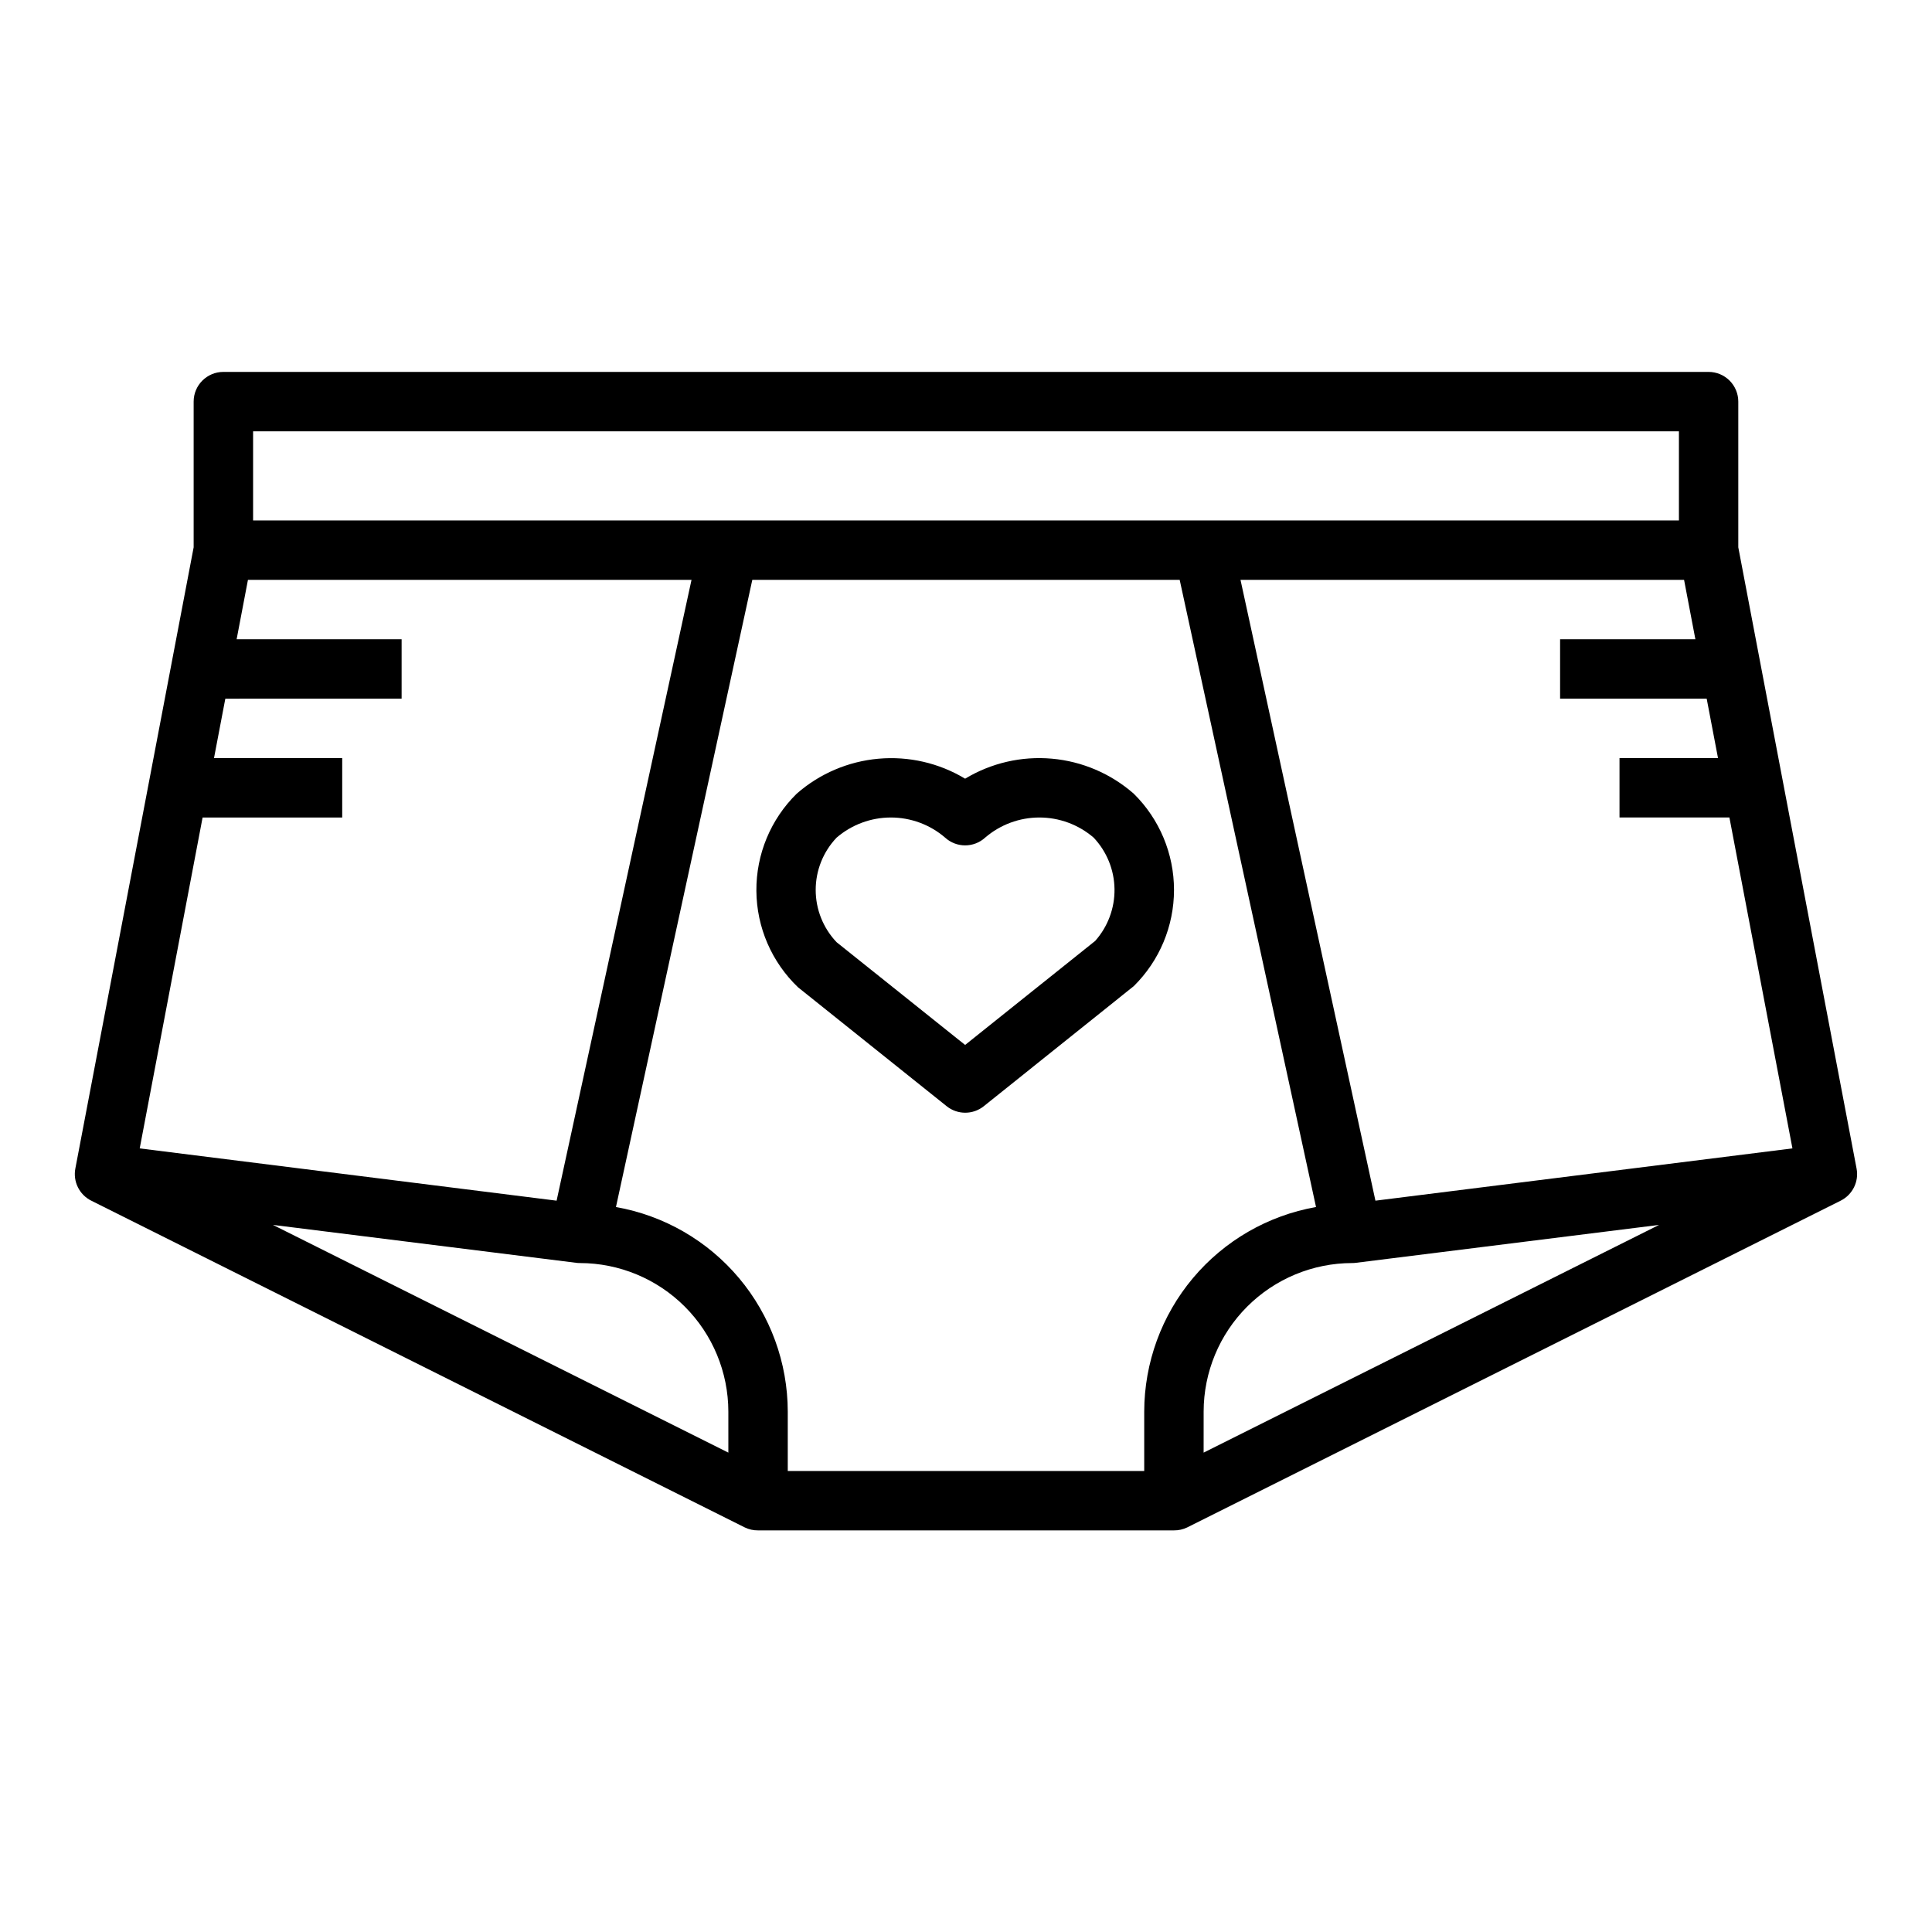 <?xml version="1.0" encoding="UTF-8"?>
<!-- Uploaded to: ICON Repo, www.svgrepo.com, Generator: ICON Repo Mixer Tools -->
<svg fill="#000000" width="800px" height="800px" version="1.1" viewBox="144 144 512 512" xmlns="http://www.w3.org/2000/svg">
 <g>
  <path d="m168.19 462.19 173.18 86.594c1.098 0.531 2.301 0.801 3.519 0.785h110.21c1.219 0.016 2.422-0.254 3.519-0.785l173.18-86.594c3.152-1.578 4.875-5.055 4.211-8.516l-31.344-164.63v-38.613c0-2.086-0.832-4.09-2.305-5.566-1.477-1.477-3.481-2.305-5.566-2.305h-393.6c-4.348 0-7.875 3.523-7.875 7.871v38.613l-31.344 164.59c-0.68 3.477 1.043 6.977 4.211 8.559zm168.83 66.77-120.69-60.348 80.352 10.043v0.004c0.32 0.043 0.648 0.066 0.977 0.062 10.434 0.012 20.438 4.164 27.816 11.543 7.379 7.379 11.531 17.383 11.543 27.816zm110.21-10.879v15.742l-94.465 0.004v-15.746c-0.02-12.941-4.594-25.465-12.918-35.375-8.324-9.91-19.867-16.574-32.613-18.832l36.133-166.21h113.26l36.133 166.21v-0.004c-12.742 2.258-24.289 8.922-32.613 18.832-8.324 9.91-12.895 22.434-12.918 35.375zm15.742 10.879 0.004-10.879c0.012-10.434 4.16-20.438 11.539-27.816 7.379-7.379 17.383-11.531 27.82-11.543 0.324 0.004 0.652-0.02 0.977-0.062l80.352-10.043zm130.32-215.55h-35.852v15.742h38.848l3 15.742-26.102 0.004v15.742h29.125l16.703 87.695-110.51 13.855-35.758-164.52h117.55zm-382.22-55.105h377.86v23.617h-377.86zm-13.383 102.34h37v-15.742h-33.977l3-15.742 46.719-0.004v-15.742h-43.723l3-15.742h117.55l-35.754 164.52-110.48-13.855z"/>
  <path d="m399.77 350.36c-6.902-4.156-14.945-6.012-22.969-5.293-8.027 0.715-15.617 3.961-21.672 9.273-6.898 6.781-10.754 16.07-10.68 25.746 0.07 9.672 4.062 18.902 11.066 25.582l39.359 31.488c2.875 2.301 6.965 2.301 9.84 0l39.746-31.82c6.824-6.731 10.664-15.914 10.664-25.496 0-9.586-3.84-18.77-10.664-25.5-6.062-5.316-13.66-8.57-21.695-9.285-8.035-0.719-16.086 1.141-22.996 5.305zm34.441 43.012-34.441 27.551-34.055-27.223c-3.562-3.734-5.547-8.699-5.547-13.859 0-5.164 1.984-10.129 5.547-13.863 4-3.441 9.102-5.332 14.375-5.332 5.277 0 10.375 1.891 14.375 5.332 3.004 2.742 7.606 2.742 10.609 0 4-3.441 9.102-5.332 14.375-5.332 5.277 0 10.375 1.891 14.375 5.332 3.484 3.688 5.461 8.551 5.531 13.625 0.07 5.074-1.766 9.992-5.144 13.777z"/>
 </g>
</svg>